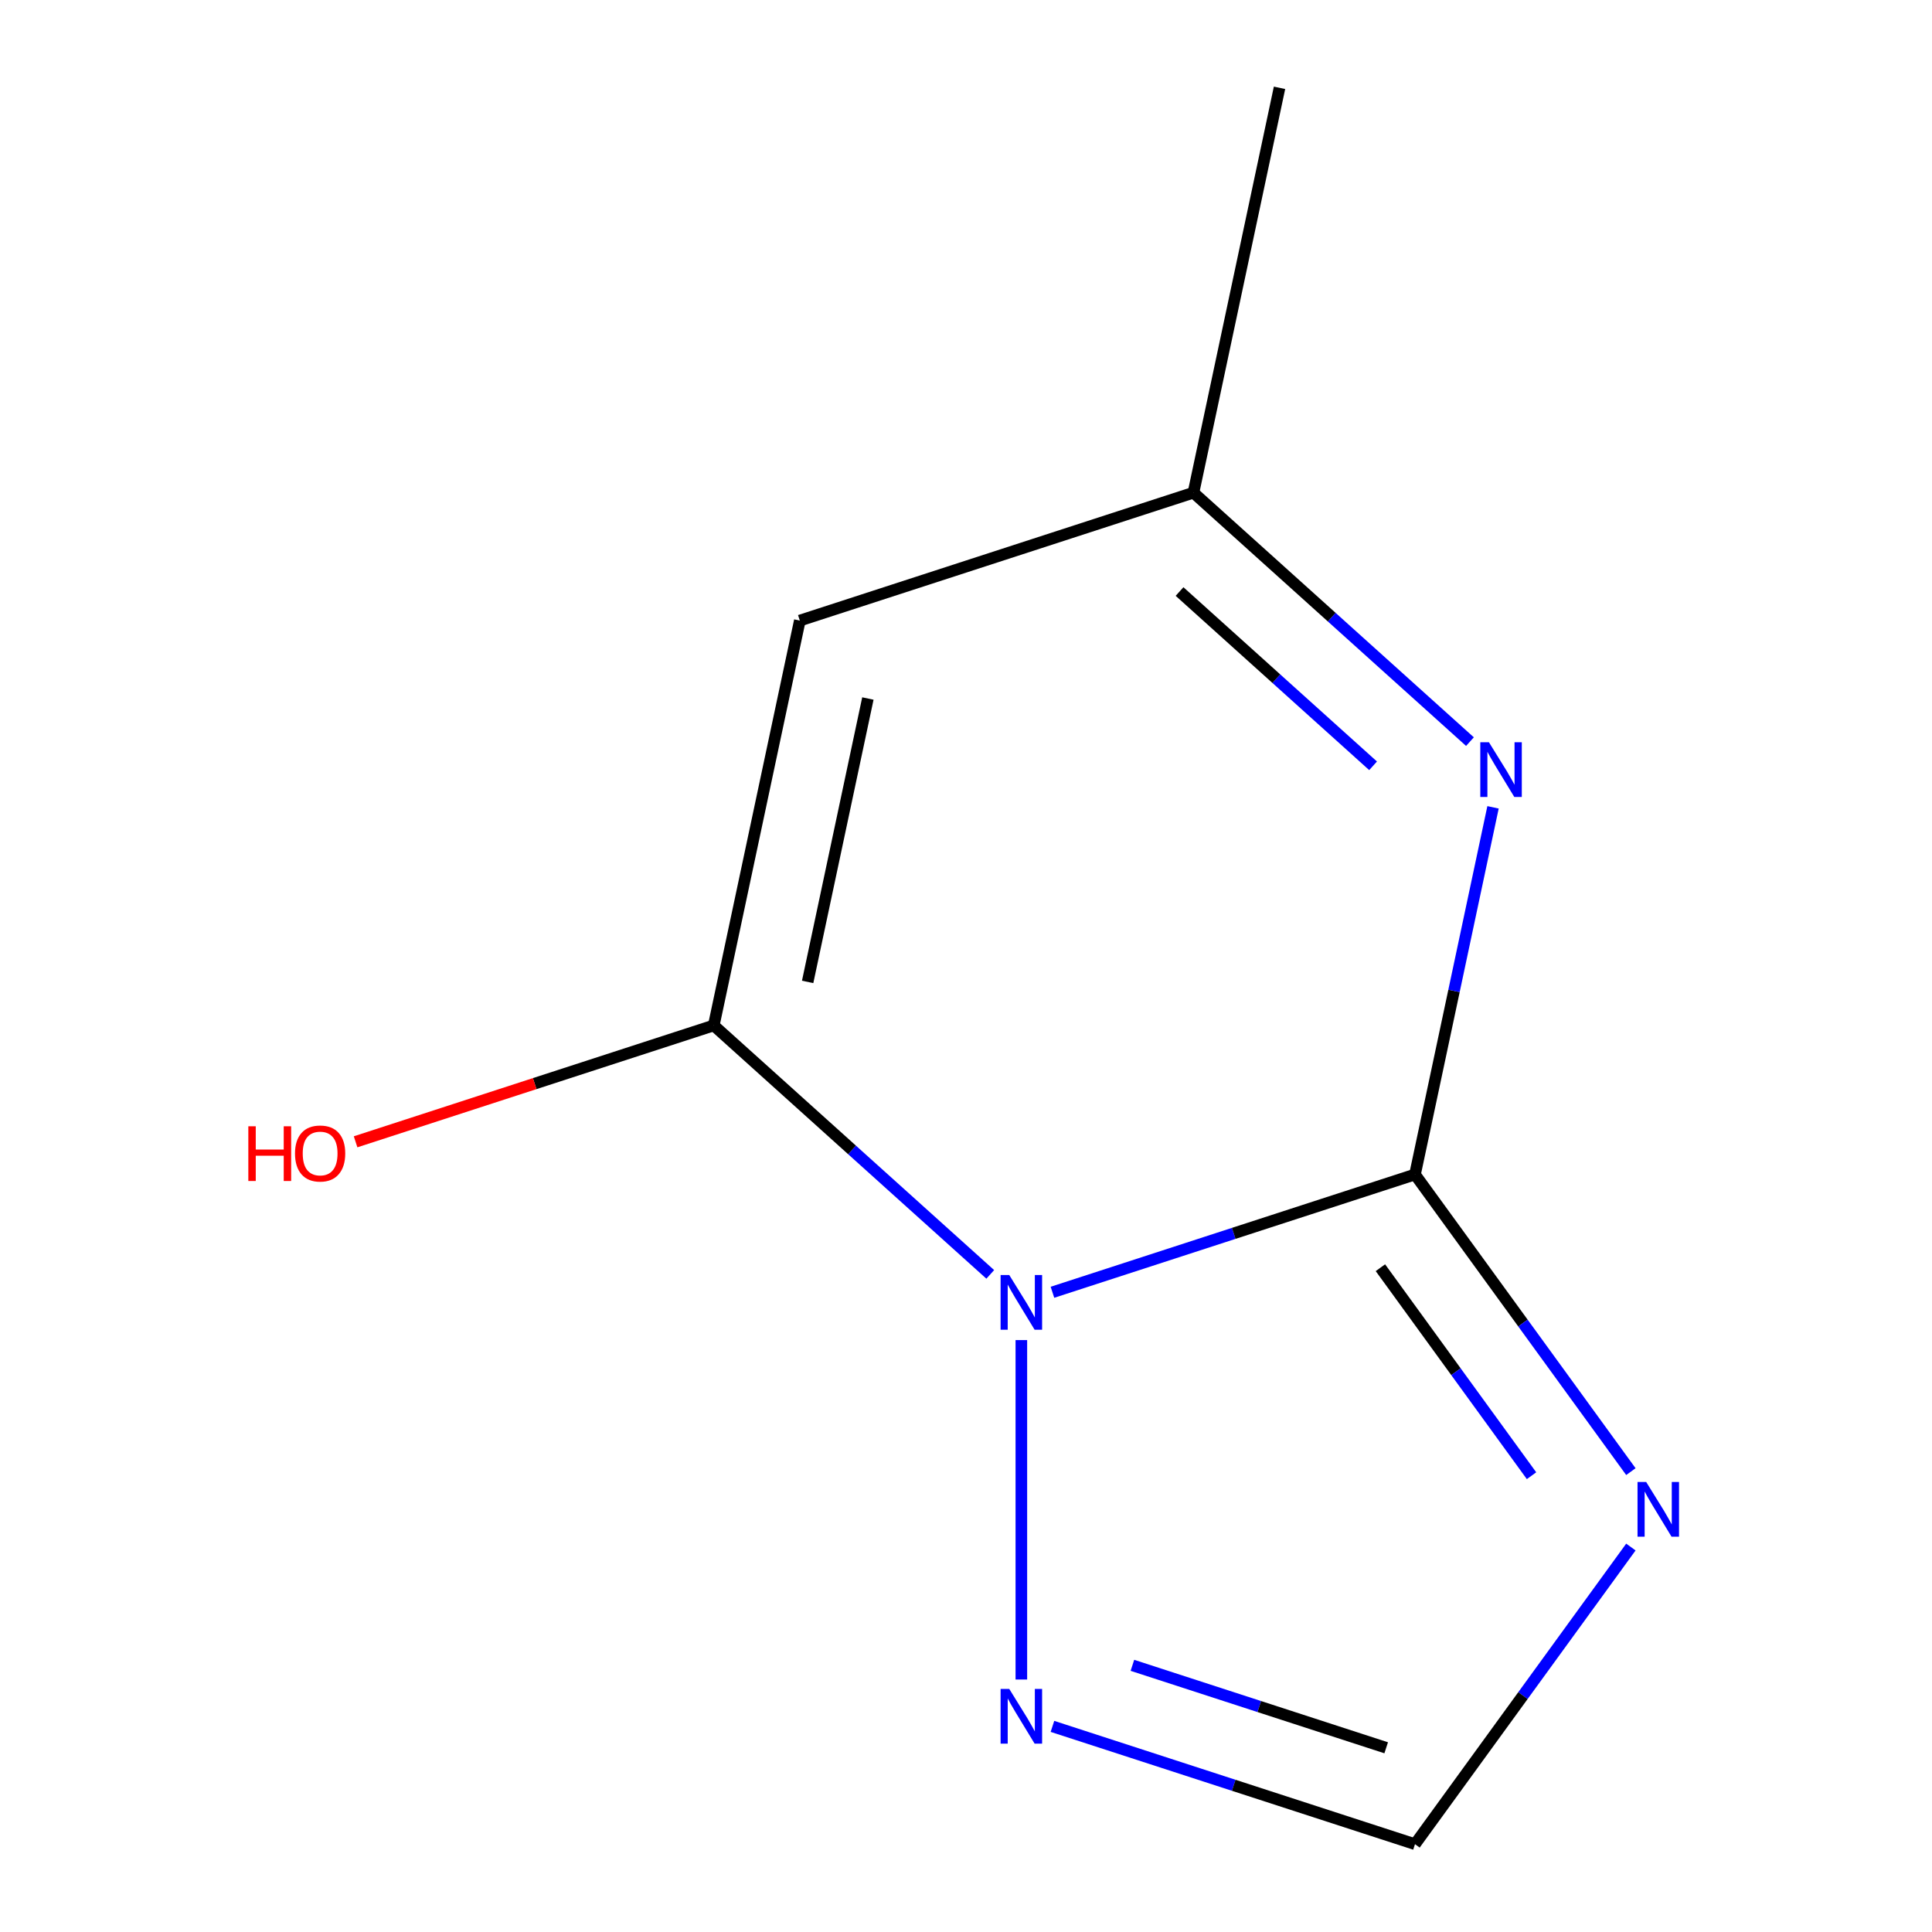 <?xml version='1.0' encoding='iso-8859-1'?>
<svg version='1.1' baseProfile='full'
              xmlns='http://www.w3.org/2000/svg'
                      xmlns:rdkit='http://www.rdkit.org/xml'
                      xmlns:xlink='http://www.w3.org/1999/xlink'
                  xml:space='preserve'
width='1000px' height='1000px' viewBox='0 0 1000 1000'>
<!-- END OF HEADER -->
<rect style='opacity:1.0;fill:#FFFFFF;stroke:none' width='1000' height='1000' x='0' y='0'> </rect>
<path class='bond-0' d='M 544.747,668.88 L 638.573,638.394' style='fill:none;fill-rule:evenodd;stroke:#0000FF;stroke-width:6px;stroke-linecap:butt;stroke-linejoin:miter;stroke-opacity:1' />
<path class='bond-0' d='M 638.573,638.394 L 732.399,607.908' style='fill:none;fill-rule:evenodd;stroke:#000000;stroke-width:6px;stroke-linecap:butt;stroke-linejoin:miter;stroke-opacity:1' />
<path class='bond-1' d='M 512.555,659.618 L 441,595.189' style='fill:none;fill-rule:evenodd;stroke:#0000FF;stroke-width:6px;stroke-linecap:butt;stroke-linejoin:miter;stroke-opacity:1' />
<path class='bond-1' d='M 441,595.189 L 369.444,530.76' style='fill:none;fill-rule:evenodd;stroke:#000000;stroke-width:6px;stroke-linecap:butt;stroke-linejoin:miter;stroke-opacity:1' />
<path class='bond-5' d='M 528.651,693.626 L 528.651,869.316' style='fill:none;fill-rule:evenodd;stroke:#0000FF;stroke-width:6px;stroke-linecap:butt;stroke-linejoin:miter;stroke-opacity:1' />
<path class='bond-2' d='M 732.399,607.908 L 788.271,684.81' style='fill:none;fill-rule:evenodd;stroke:#000000;stroke-width:6px;stroke-linecap:butt;stroke-linejoin:miter;stroke-opacity:1' />
<path class='bond-2' d='M 788.271,684.81 L 844.143,761.711' style='fill:none;fill-rule:evenodd;stroke:#0000FF;stroke-width:6px;stroke-linecap:butt;stroke-linejoin:miter;stroke-opacity:1' />
<path class='bond-2' d='M 714.497,656.164 L 753.607,709.994' style='fill:none;fill-rule:evenodd;stroke:#000000;stroke-width:6px;stroke-linecap:butt;stroke-linejoin:miter;stroke-opacity:1' />
<path class='bond-2' d='M 753.607,709.994 L 792.718,763.825' style='fill:none;fill-rule:evenodd;stroke:#0000FF;stroke-width:6px;stroke-linecap:butt;stroke-linejoin:miter;stroke-opacity:1' />
<path class='bond-3' d='M 732.399,607.908 L 752.595,512.89' style='fill:none;fill-rule:evenodd;stroke:#000000;stroke-width:6px;stroke-linecap:butt;stroke-linejoin:miter;stroke-opacity:1' />
<path class='bond-3' d='M 752.595,512.89 L 772.792,417.872' style='fill:none;fill-rule:evenodd;stroke:#0000FF;stroke-width:6px;stroke-linecap:butt;stroke-linejoin:miter;stroke-opacity:1' />
<path class='bond-4' d='M 369.444,530.76 L 413.986,321.208' style='fill:none;fill-rule:evenodd;stroke:#000000;stroke-width:6px;stroke-linecap:butt;stroke-linejoin:miter;stroke-opacity:1' />
<path class='bond-4' d='M 418.036,508.236 L 449.215,361.549' style='fill:none;fill-rule:evenodd;stroke:#000000;stroke-width:6px;stroke-linecap:butt;stroke-linejoin:miter;stroke-opacity:1' />
<path class='bond-8' d='M 369.444,530.76 L 276.748,560.879' style='fill:none;fill-rule:evenodd;stroke:#000000;stroke-width:6px;stroke-linecap:butt;stroke-linejoin:miter;stroke-opacity:1' />
<path class='bond-8' d='M 276.748,560.879 L 184.052,590.998' style='fill:none;fill-rule:evenodd;stroke:#FF0000;stroke-width:6px;stroke-linecap:butt;stroke-linejoin:miter;stroke-opacity:1' />
<path class='bond-10' d='M 844.143,800.743 L 788.271,877.644' style='fill:none;fill-rule:evenodd;stroke:#0000FF;stroke-width:6px;stroke-linecap:butt;stroke-linejoin:miter;stroke-opacity:1' />
<path class='bond-10' d='M 788.271,877.644 L 732.399,954.545' style='fill:none;fill-rule:evenodd;stroke:#000000;stroke-width:6px;stroke-linecap:butt;stroke-linejoin:miter;stroke-opacity:1' />
<path class='bond-11' d='M 760.845,383.864 L 689.289,319.435' style='fill:none;fill-rule:evenodd;stroke:#0000FF;stroke-width:6px;stroke-linecap:butt;stroke-linejoin:miter;stroke-opacity:1' />
<path class='bond-11' d='M 689.289,319.435 L 617.734,255.006' style='fill:none;fill-rule:evenodd;stroke:#000000;stroke-width:6px;stroke-linecap:butt;stroke-linejoin:miter;stroke-opacity:1' />
<path class='bond-11' d='M 710.708,396.377 L 660.619,351.276' style='fill:none;fill-rule:evenodd;stroke:#0000FF;stroke-width:6px;stroke-linecap:butt;stroke-linejoin:miter;stroke-opacity:1' />
<path class='bond-11' d='M 660.619,351.276 L 610.531,306.176' style='fill:none;fill-rule:evenodd;stroke:#000000;stroke-width:6px;stroke-linecap:butt;stroke-linejoin:miter;stroke-opacity:1' />
<path class='bond-7' d='M 413.986,321.208 L 617.734,255.006' style='fill:none;fill-rule:evenodd;stroke:#000000;stroke-width:6px;stroke-linecap:butt;stroke-linejoin:miter;stroke-opacity:1' />
<path class='bond-6' d='M 544.747,893.574 L 638.573,924.059' style='fill:none;fill-rule:evenodd;stroke:#0000FF;stroke-width:6px;stroke-linecap:butt;stroke-linejoin:miter;stroke-opacity:1' />
<path class='bond-6' d='M 638.573,924.059 L 732.399,954.545' style='fill:none;fill-rule:evenodd;stroke:#000000;stroke-width:6px;stroke-linecap:butt;stroke-linejoin:miter;stroke-opacity:1' />
<path class='bond-6' d='M 586.135,861.97 L 651.813,883.31' style='fill:none;fill-rule:evenodd;stroke:#0000FF;stroke-width:6px;stroke-linecap:butt;stroke-linejoin:miter;stroke-opacity:1' />
<path class='bond-6' d='M 651.813,883.31 L 717.491,904.65' style='fill:none;fill-rule:evenodd;stroke:#000000;stroke-width:6px;stroke-linecap:butt;stroke-linejoin:miter;stroke-opacity:1' />
<path class='bond-9' d='M 617.734,255.006 L 662.276,45.455' style='fill:none;fill-rule:evenodd;stroke:#000000;stroke-width:6px;stroke-linecap:butt;stroke-linejoin:miter;stroke-opacity:1' />
<path  class='atom-0' d='M 522.391 659.95
L 531.671 674.95
Q 532.591 676.43, 534.071 679.11
Q 535.551 681.79, 535.631 681.95
L 535.631 659.95
L 539.391 659.95
L 539.391 688.27
L 535.511 688.27
L 525.551 671.87
Q 524.391 669.95, 523.151 667.75
Q 521.951 665.55, 521.591 664.87
L 521.591 688.27
L 517.911 688.27
L 517.911 659.95
L 522.391 659.95
' fill='#0000FF'/>
<path  class='atom-3' d='M 852.062 767.067
L 861.342 782.067
Q 862.262 783.547, 863.742 786.227
Q 865.222 788.907, 865.302 789.067
L 865.302 767.067
L 869.062 767.067
L 869.062 795.387
L 865.182 795.387
L 855.222 778.987
Q 854.062 777.067, 852.822 774.867
Q 851.622 772.667, 851.262 771.987
L 851.262 795.387
L 847.582 795.387
L 847.582 767.067
L 852.062 767.067
' fill='#0000FF'/>
<path  class='atom-4' d='M 770.68 384.197
L 779.96 399.197
Q 780.88 400.677, 782.36 403.357
Q 783.84 406.037, 783.92 406.197
L 783.92 384.197
L 787.68 384.197
L 787.68 412.517
L 783.8 412.517
L 773.84 396.117
Q 772.68 394.197, 771.44 391.997
Q 770.24 389.797, 769.88 389.117
L 769.88 412.517
L 766.2 412.517
L 766.2 384.197
L 770.68 384.197
' fill='#0000FF'/>
<path  class='atom-6' d='M 522.391 874.184
L 531.671 889.184
Q 532.591 890.664, 534.071 893.344
Q 535.551 896.024, 535.631 896.184
L 535.631 874.184
L 539.391 874.184
L 539.391 902.504
L 535.511 902.504
L 525.551 886.104
Q 524.391 884.184, 523.151 881.984
Q 521.951 879.784, 521.591 879.104
L 521.591 902.504
L 517.911 902.504
L 517.911 874.184
L 522.391 874.184
' fill='#0000FF'/>
<path  class='atom-9' d='M 128.536 582.962
L 132.376 582.962
L 132.376 595.002
L 146.856 595.002
L 146.856 582.962
L 150.696 582.962
L 150.696 611.282
L 146.856 611.282
L 146.856 598.202
L 132.376 598.202
L 132.376 611.282
L 128.536 611.282
L 128.536 582.962
' fill='#FF0000'/>
<path  class='atom-9' d='M 152.696 597.042
Q 152.696 590.242, 156.056 586.442
Q 159.416 582.642, 165.696 582.642
Q 171.976 582.642, 175.336 586.442
Q 178.696 590.242, 178.696 597.042
Q 178.696 603.922, 175.296 607.842
Q 171.896 611.722, 165.696 611.722
Q 159.456 611.722, 156.056 607.842
Q 152.696 603.962, 152.696 597.042
M 165.696 608.522
Q 170.016 608.522, 172.336 605.642
Q 174.696 602.722, 174.696 597.042
Q 174.696 591.482, 172.336 588.682
Q 170.016 585.842, 165.696 585.842
Q 161.376 585.842, 159.016 588.642
Q 156.696 591.442, 156.696 597.042
Q 156.696 602.762, 159.016 605.642
Q 161.376 608.522, 165.696 608.522
' fill='#FF0000'/>
</svg>
